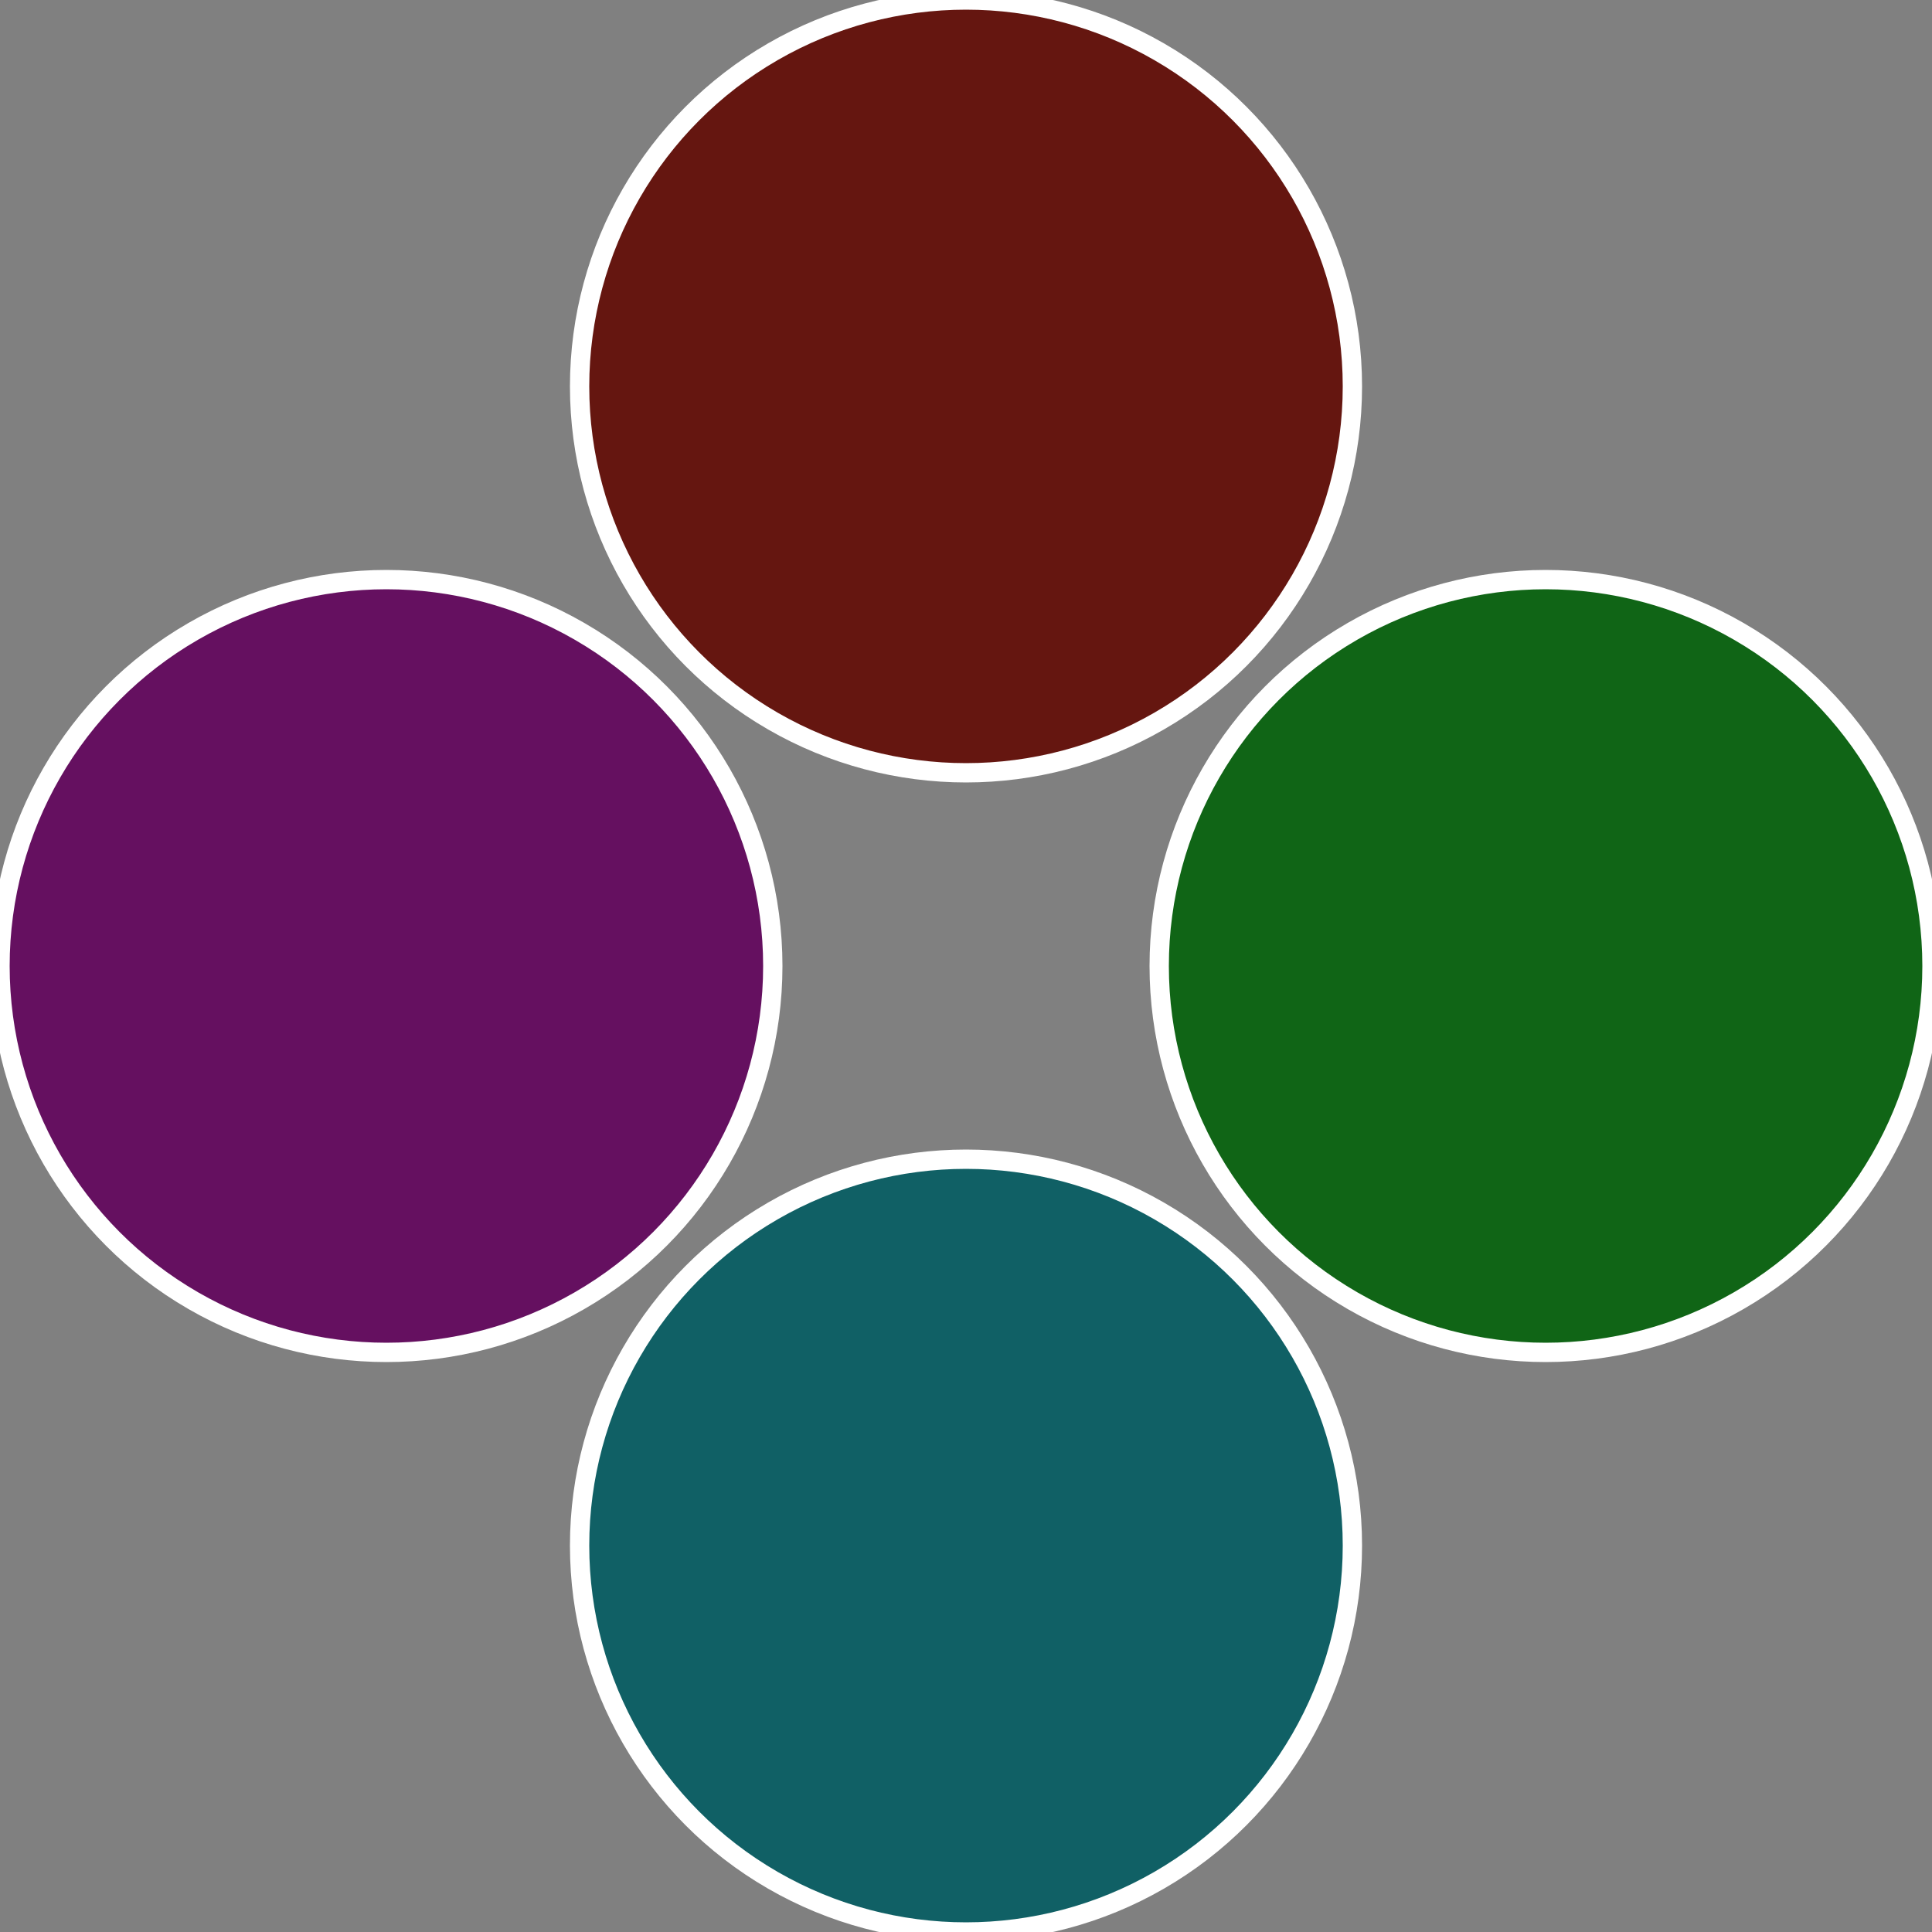 <?xml version="1.0" standalone="no"?>
<svg width="500" height="500" viewBox="-1 -1 2 2" xmlns="http://www.w3.org/2000/svg">
 
                <rect x="-1" y="-1" width="2" height="2" fill="#808080" stroke="none"/>
 
                <circle cx="0.6" cy="0" r="0.4" fill="#106516" stroke="#fff" stroke-width="1%" />
             
                <circle cx="3.6739403974421E-17" cy="0.6" r="0.4" fill="#106065" stroke="#fff" stroke-width="1%" />
             
                <circle cx="-0.6" cy="7.3478807948841E-17" r="0.4" fill="#651060" stroke="#fff" stroke-width="1%" />
             
                <circle cx="-1.1021821192326E-16" cy="-0.6" r="0.4" fill="#651610" stroke="#fff" stroke-width="1%" />
            </svg>
